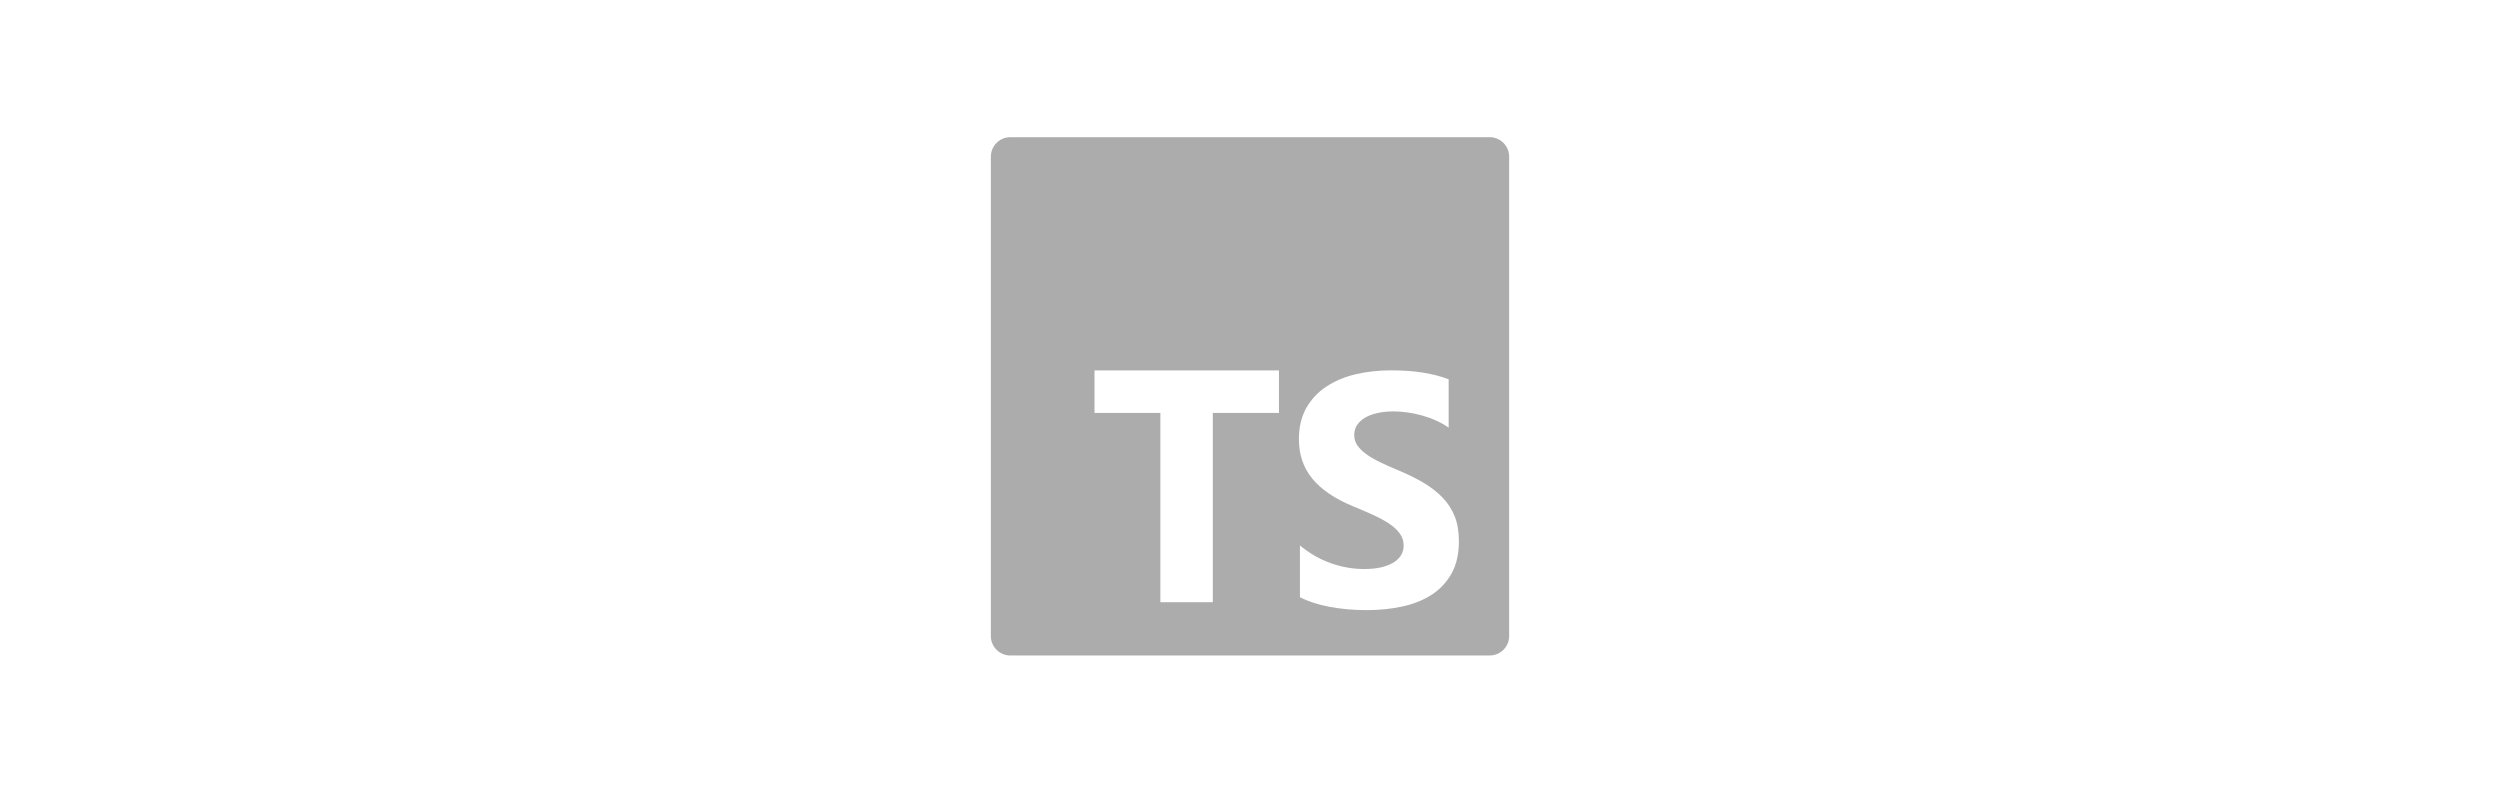 <?xml version="1.0" encoding="UTF-8"?><svg id="Layer_1" xmlns="http://www.w3.org/2000/svg" viewBox="0 0 410 130"><defs><style>.cls-1{fill:#adacac;}</style></defs><path class="cls-1" d="M165.69,22.5h78.62c1.76,0,3.19,1.43,3.19,3.19v78.62c0,1.76-1.43,3.19-3.19,3.19h-78.62c-1.76,0-3.19-1.43-3.19-3.19V25.69c0-1.76,1.43-3.19,3.19-3.19ZM209.75,67.72v-6.97h-30.25v6.97h10.8v31.04h8.6v-31.04h10.85ZM213.18,97.94c1.39.71,3.03,1.24,4.92,1.59,1.89.35,3.89.53,5.99.53s3.99-.19,5.83-.58c1.84-.39,3.45-1.03,4.84-1.92,1.39-.89,2.48-2.06,3.29-3.5.81-1.44,1.21-3.22,1.21-5.34,0-1.54-.23-2.88-.69-4.04-.46-1.16-1.13-2.19-2-3.09-.87-.9-1.92-1.71-3.13-2.43-1.22-.72-2.59-1.39-4.12-2.03-1.12-.46-2.12-.91-3.01-1.34-.89-.43-1.64-.87-2.27-1.33-.62-.45-1.1-.93-1.44-1.43-.34-.5-.51-1.07-.51-1.71,0-.58.15-1.11.45-1.58.3-.47.73-.87,1.28-1.21.55-.34,1.23-.6,2.03-.78.8-.19,1.69-.28,2.67-.28.71,0,1.46.05,2.25.16.79.11,1.59.27,2.39.49.8.22,1.58.5,2.33.84.76.34,1.45.72,2.09,1.17v-7.93c-1.3-.49-2.72-.86-4.25-1.1-1.54-.24-3.3-.36-5.29-.36s-3.95.22-5.76.65c-1.81.43-3.41,1.11-4.79,2.03-1.38.92-2.47,2.09-3.27,3.51-.8,1.42-1.2,3.12-1.2,5.1,0,2.53.73,4.68,2.2,6.47,1.47,1.79,3.69,3.3,6.68,4.53,1.17.48,2.27.95,3.28,1.41,1.01.46,1.89.94,2.63,1.43.74.49,1.32,1.03,1.75,1.62.43.58.64,1.25.64,1.99,0,.55-.13,1.06-.4,1.52-.27.47-.67.87-1.21,1.22-.54.34-1.22.61-2.03.81-.81.19-1.76.29-2.84.29-1.85,0-3.68-.32-5.49-.97-1.81-.64-3.49-1.61-5.04-2.9v8.48Z"/></svg>
